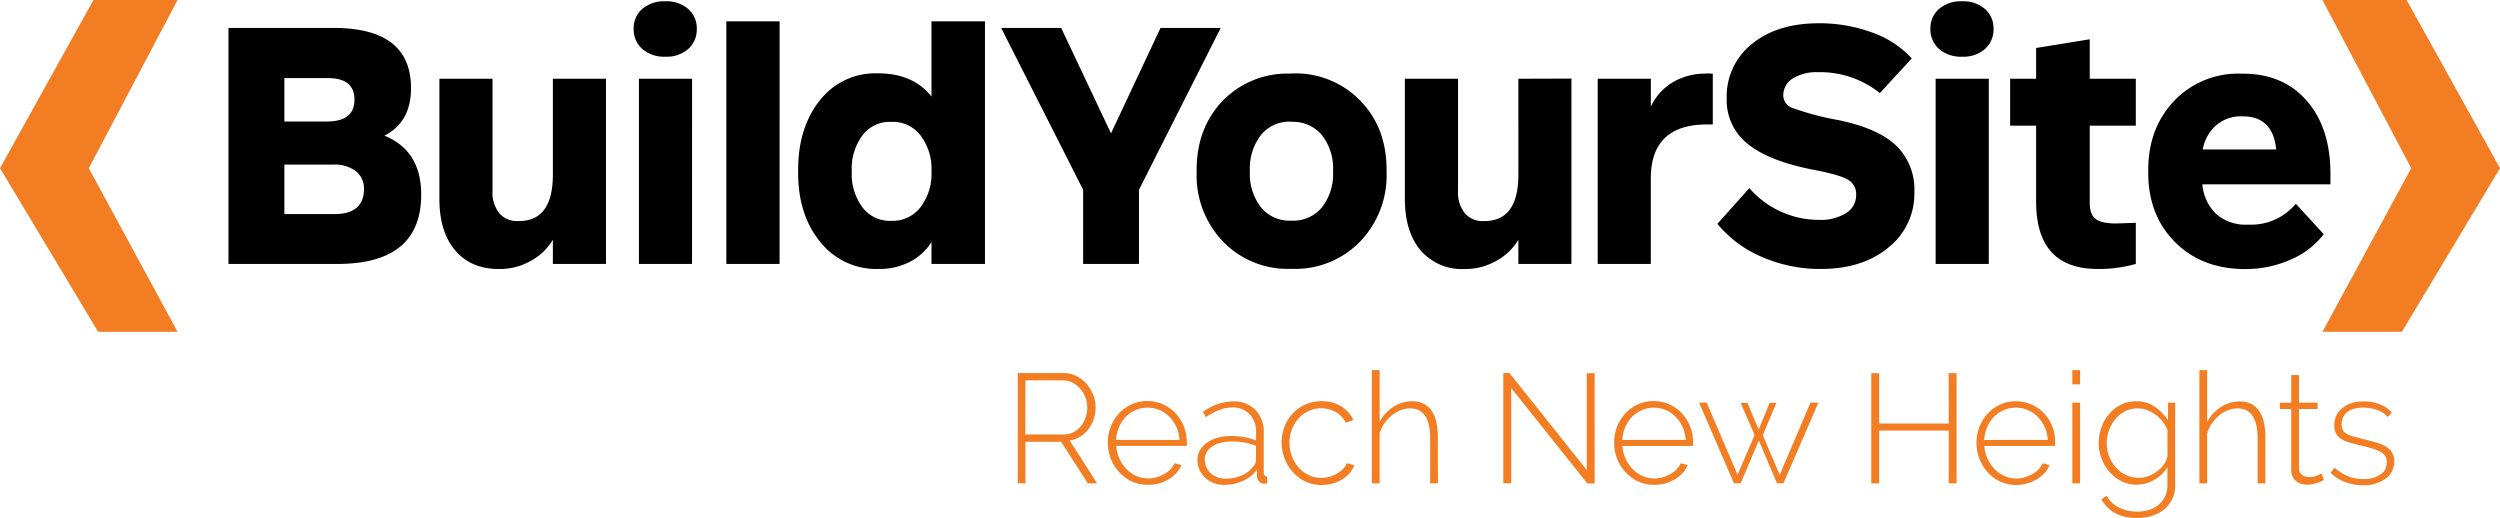 <svg xmlns="http://www.w3.org/2000/svg" viewBox="0 0 537.15 111.28"><title>buildyorsite_logo_l</title><g id="Layer_2" data-name="Layer 2"><g id="wix"><g id="buildyorsite_logo_l"><path d="M20.08,0H38.15L19.08,36.14,38.15,71.29H21.08L0,36.14Zm497,0H499l19.08,36.14L499,71.29h17.07l21.08-35.15ZM220.33,103.85V94.92H228l5.73,8.93h2l-5.9-9.2a6.15,6.15,0,0,0,2.26-.83,6.44,6.44,0,0,0,1.77-1.6A7.22,7.22,0,0,0,235,90a7.9,7.9,0,0,0,.4-2.51,7.29,7.29,0,0,0-.51-2.65,8.18,8.18,0,0,0-1.44-2.37,7,7,0,0,0-2.18-1.68,6.13,6.13,0,0,0-2.77-.64h-9.83v23.67Zm0-22.13h8.07a4.51,4.51,0,0,1,2,.48,5.6,5.6,0,0,1,1.66,1.28,6.24,6.24,0,0,1,1.14,1.85,6,6,0,0,1,.41,2.19,6.59,6.59,0,0,1-.35,2.15,5.77,5.77,0,0,1-1,1.86,5.21,5.21,0,0,1-1.6,1.32,4.37,4.37,0,0,1-2.07.5h-8.3ZM249,103.87a8.49,8.49,0,0,0,2.09-.89,6.82,6.82,0,0,0,1.66-1.35,5.58,5.58,0,0,0,1.09-1.71l-1.47-.4a4.83,4.83,0,0,1-.92,1.35,5.93,5.93,0,0,1-1.33,1,7.29,7.29,0,0,1-1.62.68,6.14,6.14,0,0,1-1.76.25,6.32,6.32,0,0,1-2.57-.53,7,7,0,0,1-2.12-1.47,7.84,7.84,0,0,1-1.51-2.22,7.54,7.54,0,0,1-.7-2.78H255a1,1,0,0,0,0-.32v-.41a9.35,9.35,0,0,0-.63-3.42,9,9,0,0,0-1.77-2.83,8.62,8.62,0,0,0-2.7-1.94,8.18,8.18,0,0,0-3.4-.71,8,8,0,0,0-3.35.7,8.15,8.15,0,0,0-2.68,1.91,9.18,9.18,0,0,0-2.44,6.29,9.33,9.33,0,0,0,2.45,6.38,8.59,8.59,0,0,0,2.72,2,8.18,8.18,0,0,0,3.4.71A8.62,8.62,0,0,0,249,103.87Zm-9.2-9.35a8.76,8.76,0,0,1,.65-2.79,7.19,7.19,0,0,1,1.47-2.2A6.83,6.83,0,0,1,244,88.1a6.59,6.59,0,0,1,5.13,0,6.83,6.83,0,0,1,2.12,1.43,7.6,7.6,0,0,1,1.5,2.19,8.11,8.11,0,0,1,.68,2.8ZM267,103.35a7.71,7.71,0,0,0,3.06-2.4v1.43a1.9,1.9,0,0,0,.47,1.09,1.36,1.36,0,0,0,1.07.45l.31,0,.35-.05v-1.5c-.49,0-.73-.28-.73-.83V93.05a6.84,6.84,0,0,0-1.8-5,6.62,6.62,0,0,0-4.93-1.81,11.41,11.41,0,0,0-6.34,2.26l.64,1.14A13.74,13.74,0,0,1,262,88.08a7.72,7.72,0,0,1,2.68-.53,5,5,0,0,1,3.8,1.45,5.38,5.38,0,0,1,1.4,3.92v1.7a13.84,13.84,0,0,0-2.55-.69,16.77,16.77,0,0,0-2.81-.25,10.46,10.46,0,0,0-2.94.39,7.28,7.28,0,0,0-2.28,1.06,5.16,5.16,0,0,0-1.48,1.62,4,4,0,0,0-.54,2.07,5.14,5.14,0,0,0,.44,2.11,4.93,4.93,0,0,0,1.21,1.7,5.88,5.88,0,0,0,4,1.55A9.74,9.74,0,0,0,267,103.35Zm-5.45-.82a4.5,4.5,0,0,1-1.42-.86,3.86,3.86,0,0,1-.93-1.32,3.9,3.9,0,0,1-.34-1.63,3.1,3.1,0,0,1,.42-1.59,3.68,3.68,0,0,1,1.18-1.21,6.19,6.19,0,0,1,1.84-.79,9.61,9.61,0,0,1,2.36-.28,15.69,15.69,0,0,1,2.7.23,13.79,13.79,0,0,1,2.5.7v3.07a2.18,2.18,0,0,1-.53,1.33,6.14,6.14,0,0,1-2.48,1.94,8.51,8.51,0,0,1-3.55.73A4.58,4.58,0,0,1,261.55,102.53Zm14.5-3.91a9.1,9.1,0,0,0,1.8,2.88,8.44,8.44,0,0,0,2.71,2,8.22,8.22,0,0,0,3.4.71,8.74,8.74,0,0,0,2.34-.31,8.12,8.12,0,0,0,2.06-.89,6.62,6.62,0,0,0,1.62-1.35,5.65,5.65,0,0,0,1-1.68l-1.64-.47a3.07,3.07,0,0,1-.75,1.22,5.54,5.54,0,0,1-1.3,1,7.7,7.7,0,0,1-1.63.7,6.18,6.18,0,0,1-4.43-.34,6.79,6.79,0,0,1-2.17-1.61,8,8,0,0,1-2-5.35,7.78,7.78,0,0,1,.54-2.92,7.31,7.31,0,0,1,1.45-2.35,6.56,6.56,0,0,1,2.15-1.57,6.41,6.41,0,0,1,2.66-.56,6.18,6.18,0,0,1,3.12.81,5.68,5.68,0,0,1,2.18,2.25l1.64-.53a6.75,6.75,0,0,0-2.7-3,8,8,0,0,0-4.17-1.06,8.32,8.32,0,0,0-6.13,2.6A8.48,8.48,0,0,0,276,91.65a9.58,9.58,0,0,0-.63,3.47A9.27,9.27,0,0,0,276.05,98.62Zm32.88-4.74a14.75,14.75,0,0,0-.32-3.18,6.89,6.89,0,0,0-1-2.42,4.68,4.68,0,0,0-1.72-1.53,5.35,5.35,0,0,0-2.46-.53,7.37,7.37,0,0,0-4.05,1.2,8.35,8.35,0,0,0-2.95,3.23V79.52h-1.67v24.33h1.67V93.12a7.35,7.35,0,0,1,1-2.12A8.22,8.22,0,0,1,299,89.28a7.23,7.23,0,0,1,1.9-1.13,5.57,5.57,0,0,1,2.08-.4c2.87,0,4.3,2.15,4.3,6.43v9.67h1.67Zm32.13,10h1.57V80.18h-1.7V101l-16.6-20.84H323v23.67h1.7V83.38Zm16.7,0a8.26,8.26,0,0,0,2.08-.89,6.87,6.87,0,0,0,1.67-1.35,5.37,5.37,0,0,0,1.08-1.71l-1.46-.4a5.05,5.05,0,0,1-.92,1.35,5.93,5.93,0,0,1-1.33,1,7.29,7.29,0,0,1-1.62.68,6.42,6.42,0,0,1-4.33-.28,7,7,0,0,1-2.12-1.47,7.87,7.87,0,0,1-1.52-2.22,7.75,7.75,0,0,1-.7-2.78h15.2a.7.7,0,0,0,0-.32v-.41a9.16,9.16,0,0,0-.64-3.42,8.83,8.83,0,0,0-1.76-2.83,8.62,8.62,0,0,0-2.7-1.94,8.22,8.22,0,0,0-3.4-.71,8,8,0,0,0-3.35.7,8.19,8.19,0,0,0-2.69,1.91,9.24,9.24,0,0,0-2.43,6.29,9.47,9.47,0,0,0,.65,3.5,9.1,9.1,0,0,0,1.8,2.88,8.48,8.48,0,0,0,2.72,2,8.15,8.15,0,0,0,3.4.71A8.67,8.67,0,0,0,357.76,103.87Zm-9.2-9.35a8.5,8.5,0,0,1,.65-2.79,7.19,7.19,0,0,1,1.47-2.2,6.79,6.79,0,0,1,2.11-1.43,6.61,6.61,0,0,1,5.14,0A6.79,6.79,0,0,1,360,89.53a7.6,7.6,0,0,1,1.5,2.19,7.9,7.9,0,0,1,.69,2.8Zm33.83,7.5-3.63-8.54,2.93-6.93h-1.46l-2.37,5.73-2.4-5.73H374L377,93.48,373.33,102l-6.64-15.5h-1.63l7.5,17.33H374l3.9-9.17,3.9,9.17h1.4l7.5-17.33H389Zm36.3-21.84V91H403.76V80.18h-1.7v23.67h1.7V92.52h14.93v11.33h1.7V80.18Zm16.84,23.69a8.42,8.42,0,0,0,2.08-.89,7.07,7.07,0,0,0,1.67-1.35,5.74,5.74,0,0,0,1.08-1.71l-1.47-.4a4.79,4.79,0,0,1-.91,1.35,6,6,0,0,1-1.34,1,7.42,7.42,0,0,1-1.61.68,6.26,6.26,0,0,1-1.77.25,6.36,6.36,0,0,1-2.57-.53,6.91,6.91,0,0,1-2.11-1.47,7.87,7.87,0,0,1-1.52-2.22,7.75,7.75,0,0,1-.7-2.78h15.2a1,1,0,0,0,0-.32v-.41A9.35,9.35,0,0,0,441,91.7a8.69,8.69,0,0,0-1.77-2.83,8.4,8.4,0,0,0-2.7-1.94,8.18,8.18,0,0,0-3.4-.71,8,8,0,0,0-3.35.7,8.26,8.26,0,0,0-2.68,1.91,9.24,9.24,0,0,0-2.43,6.29,9.27,9.27,0,0,0,.65,3.5,9.1,9.1,0,0,0,1.8,2.88,8.44,8.44,0,0,0,2.71,2,8.22,8.22,0,0,0,3.4.71A8.74,8.74,0,0,0,435.53,103.87Zm-9.2-9.35a8.26,8.26,0,0,1,.65-2.79,7,7,0,0,1,1.46-2.2,6.83,6.83,0,0,1,2.12-1.43,6.59,6.59,0,0,1,5.13,0,6.83,6.83,0,0,1,2.12,1.43,7.6,7.6,0,0,1,1.5,2.19,7.68,7.68,0,0,1,.68,2.8Zm20.6-11.94V79.52h-1.67v3.06Zm0,21.27V86.52h-1.67v17.33Zm15.93-.75a7.94,7.94,0,0,0,2.83-2.72v3.8a5.58,5.58,0,0,1-.52,2.5,5.06,5.06,0,0,1-1.4,1.79,5.87,5.87,0,0,1-2.06,1.08,8.63,8.63,0,0,1-2.52.37,9,9,0,0,1-3.77-.82,6.15,6.15,0,0,1-2.79-2.58l-1.14.76a9.18,9.18,0,0,0,1.25,1.65,6.94,6.94,0,0,0,1.63,1.27,8.42,8.42,0,0,0,2.12.8,11.73,11.73,0,0,0,2.7.28,10.7,10.7,0,0,0,3.12-.45,7.8,7.8,0,0,0,2.6-1.33,6.48,6.48,0,0,0,1.78-2.22,6.74,6.74,0,0,0,.67-3.1V86.52h-1.54v3.76A11.15,11.15,0,0,0,463,87.4,6.65,6.65,0,0,0,459,86.22a7.32,7.32,0,0,0-3.29.73,8,8,0,0,0-2.55,2,9.26,9.26,0,0,0-1.65,2.89,10,10,0,0,0-.58,3.4,9,9,0,0,0,.62,3.3,9.54,9.54,0,0,0,1.7,2.85,8.3,8.3,0,0,0,2.58,2,7.41,7.41,0,0,0,7-.27Zm-6-1a6.82,6.82,0,0,1-2.2-1.63,8,8,0,0,1-1.47-2.37,7.61,7.61,0,0,1-.53-2.83,8.57,8.57,0,0,1,.45-2.72,7.68,7.68,0,0,1,1.3-2.41,6.76,6.76,0,0,1,2.08-1.74,5.85,5.85,0,0,1,2.8-.66,5.76,5.76,0,0,1,2,.35,7.58,7.58,0,0,1,1.83,1,7.14,7.14,0,0,1,1.51,1.45,7.26,7.26,0,0,1,1.07,1.85V98a4.33,4.33,0,0,1-.68,1.66,6.4,6.4,0,0,1-1.4,1.5,7.58,7.58,0,0,1-1.9,1.09,5.74,5.74,0,0,1-2.15.41A6.2,6.2,0,0,1,456.86,102.08Zm29.87-8.2a14.75,14.75,0,0,0-.32-3.18,7.08,7.08,0,0,0-1-2.42,4.76,4.76,0,0,0-1.72-1.53,5.38,5.38,0,0,0-2.46-.53,7.37,7.37,0,0,0-4.05,1.2,8.35,8.35,0,0,0-2.95,3.23V79.52h-1.67v24.33h1.67V93.12a7.6,7.6,0,0,1,1-2.12,8.55,8.55,0,0,1,1.56-1.72,7.08,7.08,0,0,1,1.9-1.13,5.54,5.54,0,0,1,2.08-.4c2.86,0,4.3,2.15,4.3,6.43v9.67h1.67Zm12.09,7.8c-.11.07-.41.22-.91.45a4.11,4.11,0,0,1-1.79.35,2.53,2.53,0,0,1-1.5-.48,1.67,1.67,0,0,1-.66-1.45V87.88h4V86.52h-4V80.58h-1.67v5.94h-2.43v1.36h2.43V101a3,3,0,0,0,.27,1.33,2.92,2.92,0,0,0,.73,1,3,3,0,0,0,1.08.6,4.34,4.34,0,0,0,1.32.2,5.91,5.91,0,0,0,1.3-.13,10.28,10.28,0,0,0,1.08-.3,4.41,4.41,0,0,0,.8-.35l.45-.25Zm13.79,1.12a4.43,4.43,0,0,0,1.81-3.72,3.51,3.51,0,0,0-.45-1.86,4,4,0,0,0-1.3-1.27,8.68,8.68,0,0,0-2.11-.9c-.85-.24-1.81-.5-2.9-.77-.8-.2-1.49-.38-2.07-.55a5.8,5.8,0,0,1-1.42-.58,2.19,2.19,0,0,1-.8-.8,2.68,2.68,0,0,1-.25-1.23,3.46,3.46,0,0,1,.37-1.62,3.26,3.26,0,0,1,1-1.12,4.5,4.5,0,0,1,1.48-.63,8.19,8.19,0,0,1,1.82-.2,8.66,8.66,0,0,1,2.95.5,5.25,5.25,0,0,1,2.25,1.5l.93-.9a6.25,6.25,0,0,0-2.43-1.75,9,9,0,0,0-3.6-.68,9.24,9.24,0,0,0-2.45.31,6.55,6.55,0,0,0-2,1,4.65,4.65,0,0,0-1.39,1.6,4.93,4.93,0,0,0-.5,2.27,3.67,3.67,0,0,0,.35,1.7,3.14,3.14,0,0,0,1.05,1.13,6.63,6.63,0,0,0,1.79.8c.72.23,1.57.45,2.55.67s1.71.43,2.4.63a8.41,8.41,0,0,1,1.73.69,2.67,2.67,0,0,1,1.05.93,2.51,2.51,0,0,1,.35,1.35,3,3,0,0,1-1.38,2.65,6.36,6.36,0,0,1-3.65.95,8.81,8.81,0,0,1-3.3-.6,9.6,9.6,0,0,1-2.9-1.87l-.84,1.14a9,9,0,0,0,3.2,2,11.27,11.27,0,0,0,3.84.66A7.82,7.82,0,0,0,512.61,102.8Z" style="fill:#f37d23"></path><path d="M82.59,29.15q7.88,3.18,7.91,12.65,0,14.91-18,14.91H49.09V6H71.67Q88.31,6,88.31,18.93,88.31,26.25,82.59,29.15Zm-6.43-7.74q0-4.64-5.73-4.63H61.1v9.33h9.12Q76.16,26.11,76.16,21.41ZM61.1,46H71.81q6.36,0,6.4-5.37a4.74,4.74,0,0,0-1.72-3.83,7.52,7.52,0,0,0-5-1.43H61.1Zm69.1-29.08V56.71H118.79V51.52A12.37,12.37,0,0,1,114,56.07a13.33,13.33,0,0,1-6.59,1.73h-.21q-6,0-9.4-4T94.41,42.75V16.92h11.41V41a7.15,7.15,0,0,0,1.45,4.8,5,5,0,0,0,4.06,1.7h.14q7.32,0,7.32-10V16.92ZM143,.28a7,7,0,0,1,4.88,1.66,5.46,5.46,0,0,1,1.83,4.24,5.57,5.57,0,0,1-1.83,4.34A7,7,0,0,1,143,12.18a7.18,7.18,0,0,1-5-1.66,5.55,5.55,0,0,1-1.85-4.34A5.44,5.44,0,0,1,138,1.92,7.22,7.22,0,0,1,143,.28Zm5.69,56.43H137.28V16.92H148.7Zm18.81,0H156.06V4.59h11.45ZM211.63,4.59V56.71H200.14V52a11.78,11.78,0,0,1-4.7,4.28,14.14,14.14,0,0,1-6.53,1.51h-.22A15.34,15.34,0,0,1,176.26,52q-4.78-5.79-4.77-14.91v-.57q0-9.18,4.7-15a15,15,0,0,1,12.22-5.76h.28q7.53,0,11.45,5V4.59ZM191.31,47.45h.35a7.52,7.52,0,0,0,6.12-2.93,11.83,11.83,0,0,0,2.36-7.63v-.15a11.82,11.82,0,0,0-2.35-7.63,7.49,7.49,0,0,0-6.13-2.93h-.35a7.31,7.31,0,0,0-6,2.9,11.91,11.91,0,0,0-2.3,7.66v.15a11.91,11.91,0,0,0,2.3,7.66A7.31,7.31,0,0,0,191.31,47.45ZM262.28,6,244.72,40.77V56.71h-12V40.77L215.11,6H228l10.71,22.65L249.35,6Zm15,9.78h.43a19.4,19.4,0,0,1,14.56,5.84q5.65,5.82,5.65,14.87v.57a20.46,20.46,0,0,1-5.69,14.84,19.34,19.34,0,0,1-14.52,5.86h-.43a19.28,19.28,0,0,1-14.5-5.86,20.49,20.49,0,0,1-5.67-14.84v-.57q0-9,5.63-14.87A19.34,19.34,0,0,1,277.24,15.82Zm.36,10.36h-.29A7.86,7.86,0,0,0,270.94,29a11.66,11.66,0,0,0-2.39,7.7v.15a11.66,11.66,0,0,0,2.39,7.7,7.86,7.86,0,0,0,6.37,2.86h.29A8,8,0,0,0,284,44.59a11.57,11.57,0,0,0,2.42-7.7v-.15A11.57,11.57,0,0,0,284,29,8,8,0,0,0,277.6,26.18Zm60-9.26V56.71H326.24V51.52a12.37,12.37,0,0,1-4.79,4.55,13.36,13.36,0,0,1-6.59,1.73h-.22a11.69,11.69,0,0,1-9.4-4q-3.39-4-3.39-11.06V16.92h11.42V41a7.15,7.15,0,0,0,1.45,4.8,5,5,0,0,0,4.06,1.7h.14q7.32,0,7.32-10V16.92Zm28.85-1.1h.07c.42,0,.91,0,1.45.07V26.74h-1.24q-12.09,0-12.08,11.66V56.71H343.28V16.92H354.7v6a12,12,0,0,1,4.84-5.32A13.72,13.72,0,0,1,366.5,15.82ZM390.79,5a32.71,32.71,0,0,1,11.5,2,20.94,20.94,0,0,1,8.47,5.55L403.9,20a20.51,20.51,0,0,0-13.25-4.49,9.67,9.67,0,0,0-5.5,1.38,4.25,4.25,0,0,0-2,3.68,2.92,2.92,0,0,0,2.07,2.66,61.38,61.38,0,0,0,9.74,2.57q8.47,1.73,12.42,5.45a13.1,13.1,0,0,1,3.94,9.95,14.75,14.75,0,0,1-5.59,12q-5.58,4.59-14.48,4.59a31.19,31.19,0,0,1-12.58-2.54A24.9,24.9,0,0,1,369,48.09l6.86-7.67a19.83,19.83,0,0,0,15,6.82,10.23,10.23,0,0,0,5.78-1.45,4.47,4.47,0,0,0,2.17-3.92,3.55,3.55,0,0,0-1.8-3.29q-1.8-1.06-7.81-2.19-9.33-1.87-13.78-5.55A11.92,11.92,0,0,1,371,21.16a14.38,14.38,0,0,1,5.46-11.75Q381.89,5,390.79,5ZM421.62.28a7,7,0,0,1,4.88,1.66,5.46,5.46,0,0,1,1.83,4.24,5.57,5.57,0,0,1-1.83,4.34,7,7,0,0,1-4.88,1.66,7.18,7.18,0,0,1-5-1.66,5.55,5.55,0,0,1-1.85-4.34,5.44,5.44,0,0,1,1.85-4.26A7.22,7.22,0,0,1,421.62.28Zm5.69,56.43H415.89V16.92h11.42ZM449,27v16.5c0,1.7.41,2.87,1.22,3.51s2.26,1,4.33,1c.59,0,2-.05,4.35-.14v8.83a28.59,28.59,0,0,1-8.17,1.09q-13.25,0-13.25-14.48V27h-5.58V16.92h5.58V10.31L449,8.44v8.48h9.9V27Zm51.71,12.61H473.21a9.84,9.84,0,0,0,3,6.4,9.63,9.63,0,0,0,6.71,2.26h.29a12.51,12.51,0,0,0,10.07-4.49l6,6.54a17.68,17.68,0,0,1-7.18,5.49,23.86,23.86,0,0,1-9.68,2q-9.26,0-15.05-5.75t-5.8-14.95v-.57q0-9,5.57-14.87a18.92,18.92,0,0,1,14.33-5.84h.42q8.69,0,13.76,5.84t5.07,15.72ZM481.9,25h-.28a8,8,0,0,0-5.46,1.93,9,9,0,0,0-2.88,5.18h15.79Q488.34,25,481.9,25Z"></path></g></g></g></svg>